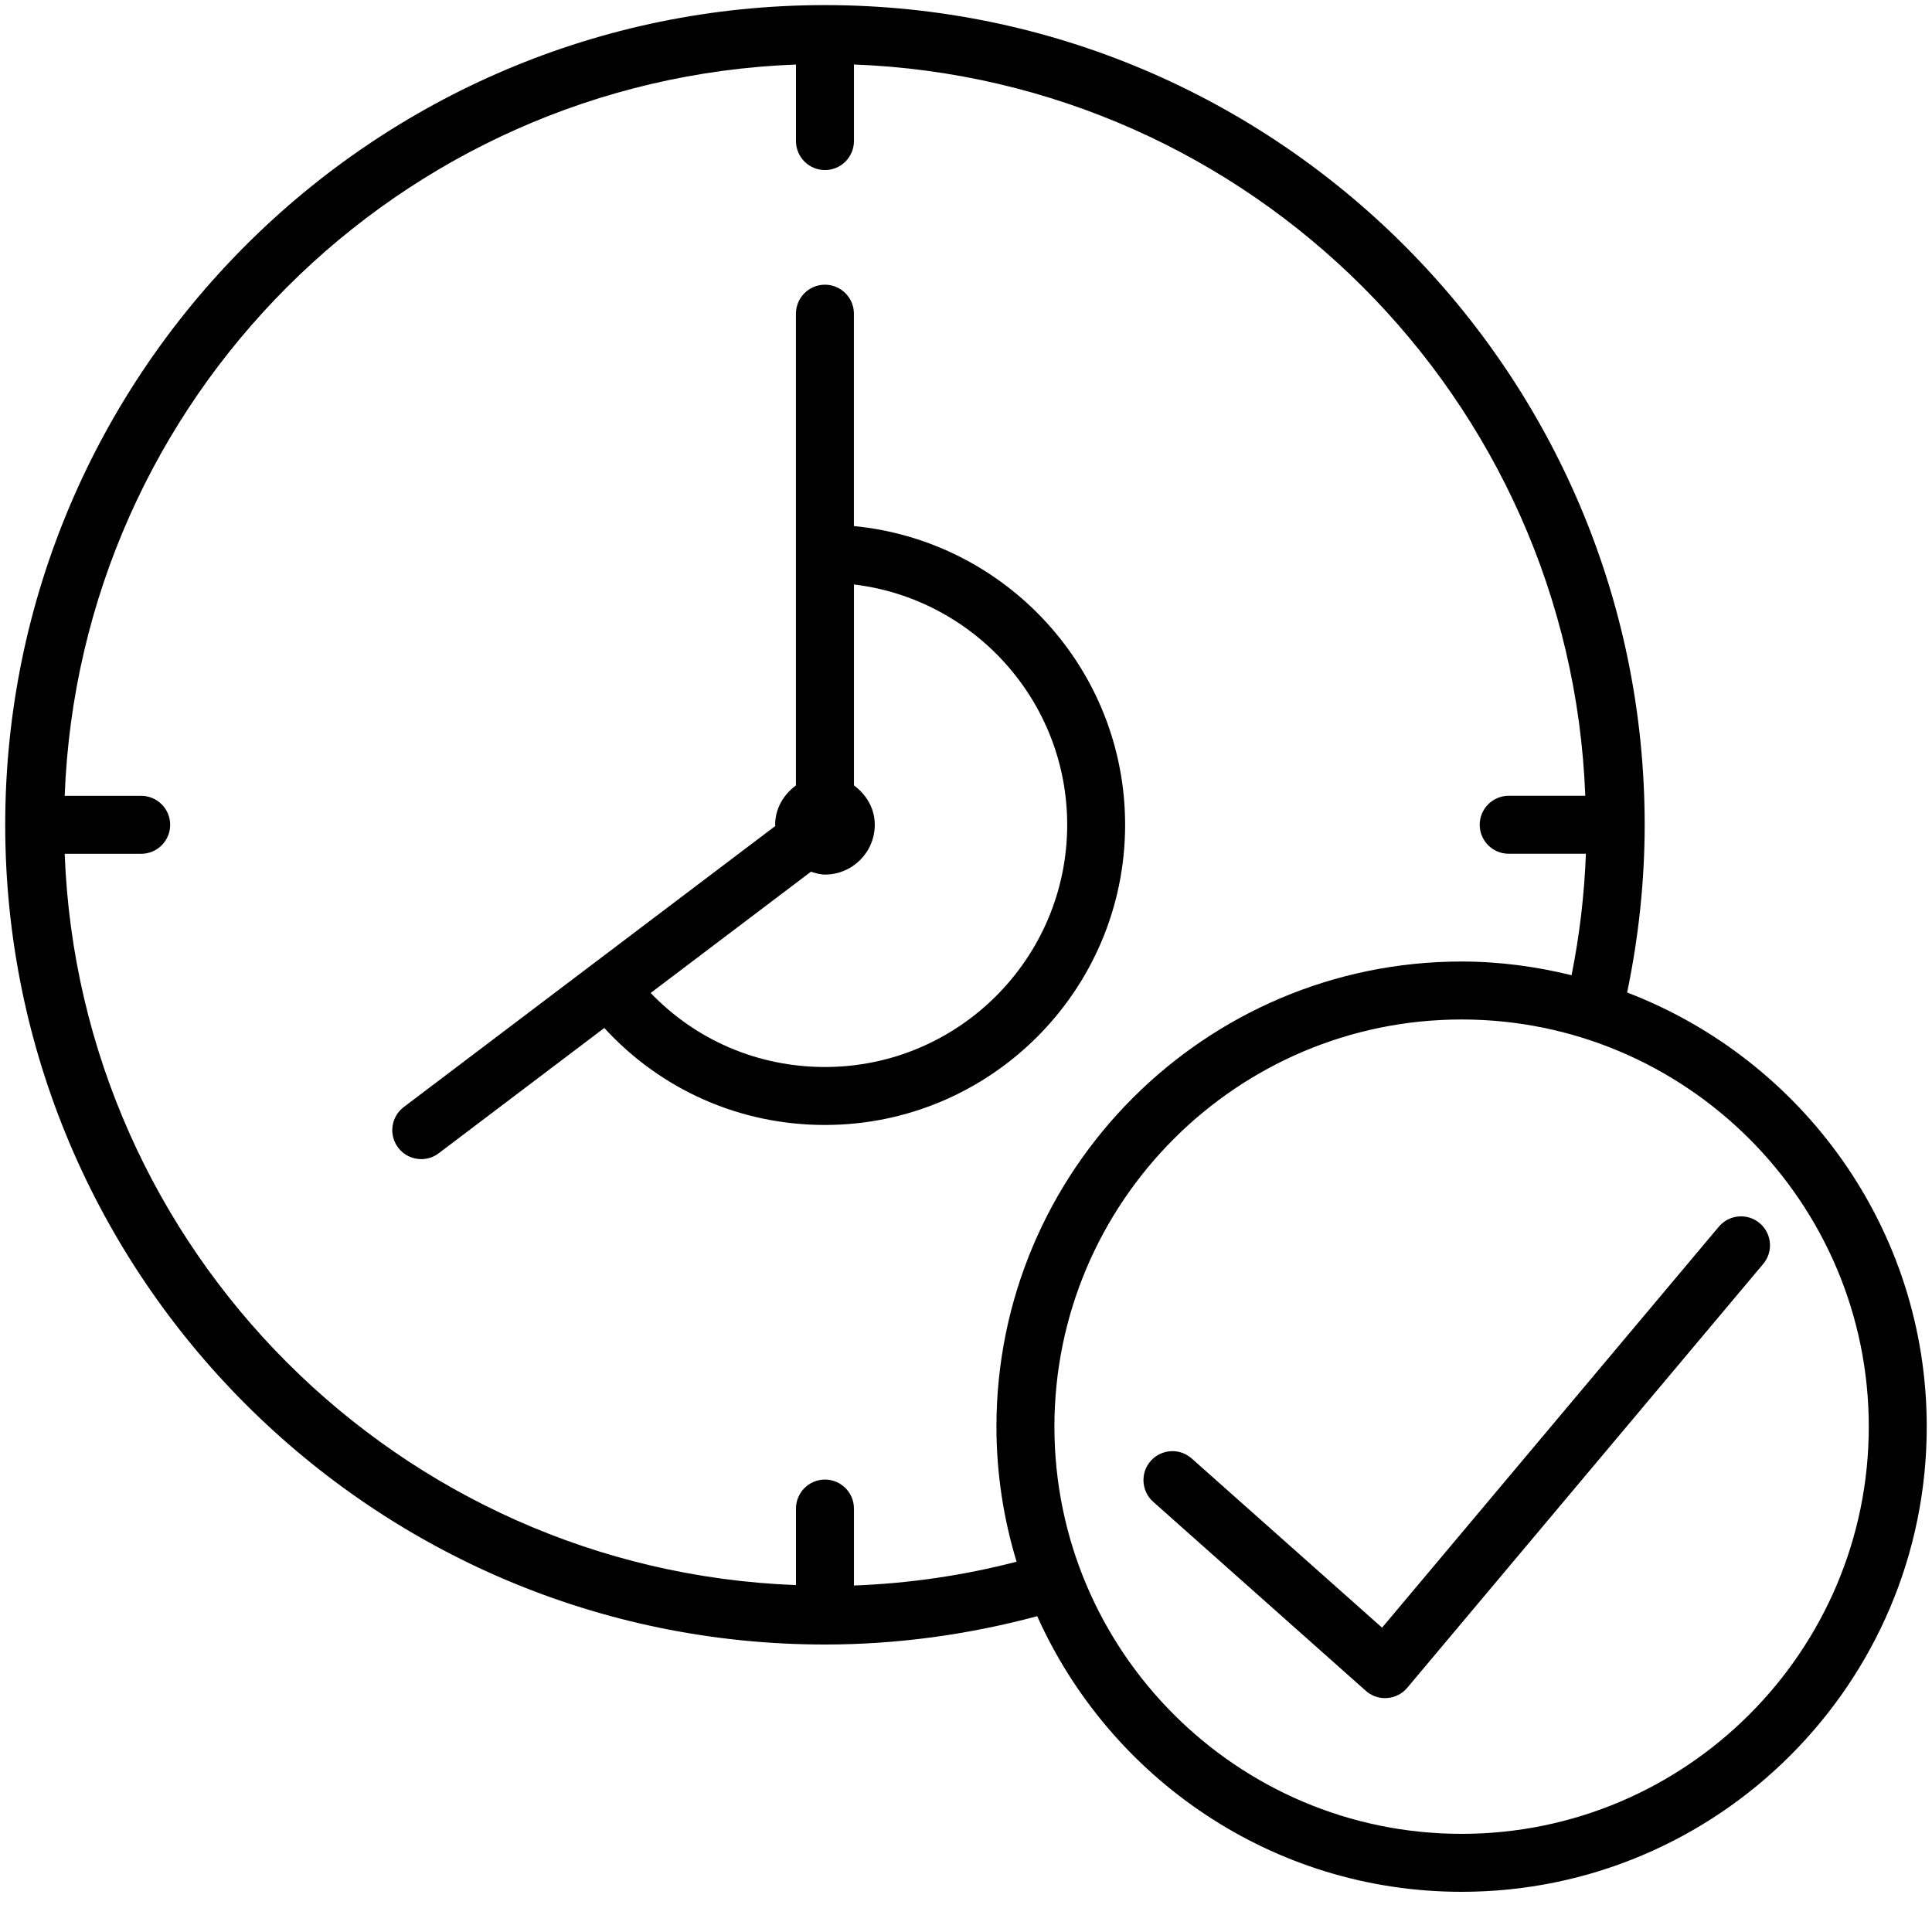 <?xml version="1.0" encoding="utf-8"?>
<!-- Generator: Adobe Illustrator 27.5.0, SVG Export Plug-In . SVG Version: 6.00 Build 0)  -->
<svg version="1.1" id="Layer_1" xmlns="http://www.w3.org/2000/svg" xmlns:xlink="http://www.w3.org/1999/xlink" x="0px" y="0px"
	 viewBox="0 0 50 50" style="enable-background:new 0 0 50 50;" xml:space="preserve">
<style type="text/css">
	.st0{fill:none;stroke:#344154;stroke-width:4;stroke-linecap:round;stroke-linejoin:round;stroke-miterlimit:10;}
	.st1{fill:#344154;}
	.st2{fill:#00FFFF;}
	.st3{fill:#FFFFFF;}
	.st4{fill-rule:evenodd;clip-rule:evenodd;fill:#221F20;}
	.st5{fill:none;stroke:#FFFF00;stroke-width:1.5;stroke-linecap:round;stroke-miterlimit:10;}
</style>
<g>
	<path d="M29.118,21.346c0-4.031-3.086-7.352-7.019-7.731V8.118c0-0.414-0.336-0.75-0.75-0.75
		s-0.75,0.336-0.75,0.75v12.209c-0.318,0.235-0.538,0.594-0.538,1.019c0,0.01,0.006,0.019,0.006,0.029
		l-4.759,3.6c-0.003,0.002-0.007,0.003-0.011,0.005s-0.005,0.006-0.008,0.009l-4.839,3.661
		c-0.331,0.25-0.396,0.72-0.146,1.051c0.147,0.195,0.371,0.297,0.599,0.297
		c0.157,0,0.316-0.049,0.451-0.152l4.285-3.242c1.468,1.6,3.507,2.51,5.709,2.51
		C25.633,29.114,29.118,25.629,29.118,21.346z M21.35,27.614c-1.727,0-3.334-0.69-4.511-1.916
		l4.148-3.138c0.117,0.035,0.235,0.074,0.363,0.074c0.711,0,1.289-0.578,1.289-1.289
		c0-0.425-0.221-0.785-0.539-1.019V15.126c3.103,0.372,5.519,3.017,5.519,6.219
		C27.618,24.802,24.806,27.614,21.35,27.614z"/>
	<path d="M42.11,25.686c0.296-1.422,0.454-2.878,0.454-4.34c0-11.698-9.517-21.214-21.215-21.214
		c-11.697,0-21.214,9.517-21.214,21.214s9.517,21.214,21.214,21.214c1.866,0,3.709-0.255,5.494-0.733
		c1.882,4.197,6.093,7.133,10.983,7.133c6.638,0,12.038-5.4,12.038-12.038
		C49.864,31.795,46.636,27.418,42.11,25.686z M22.1,41.033V39.041c0-0.414-0.336-0.75-0.75-0.75
		s-0.75,0.336-0.75,0.75v1.981C10.329,40.633,2.063,32.366,1.674,22.096H3.654c0.414,0,0.75-0.336,0.75-0.75
		s-0.336-0.75-0.75-0.75H1.674c0.389-10.271,8.656-18.537,18.926-18.926v1.981c0,0.414,0.336,0.75,0.75,0.75
		s0.75-0.336,0.75-0.75V1.669c10.271,0.389,18.538,8.656,18.927,18.926h-1.982c-0.414,0-0.75,0.336-0.75,0.75
		s0.336,0.75,0.75,0.75h1.998c-0.04,1.059-0.164,2.11-0.371,3.143
		c-0.914-0.223-1.864-0.354-2.846-0.354c-6.638,0-12.038,5.4-12.038,12.038
		c0,1.216,0.185,2.388,0.521,3.495C24.937,40.773,23.528,40.979,22.1,41.033z M37.826,47.46
		c-5.811,0-10.538-4.728-10.538-10.538s4.728-10.538,10.538-10.538s10.538,4.728,10.538,10.538
		S43.637,47.46,37.826,47.46z"/>
	<path d="M45.54,31.655c-0.316-0.266-0.79-0.226-1.057,0.092l-8.715,10.377l-4.927-4.379
		c-0.308-0.274-0.782-0.248-1.059,0.062c-0.275,0.31-0.247,0.783,0.062,1.059l5.503,4.892
		c0.138,0.123,0.315,0.189,0.498,0.189c0.019,0,0.036-0,0.055-0.002
		c0.202-0.015,0.39-0.11,0.52-0.266l9.211-10.968C45.898,32.395,45.857,31.921,45.54,31.655z"/>
</g>
</svg>
